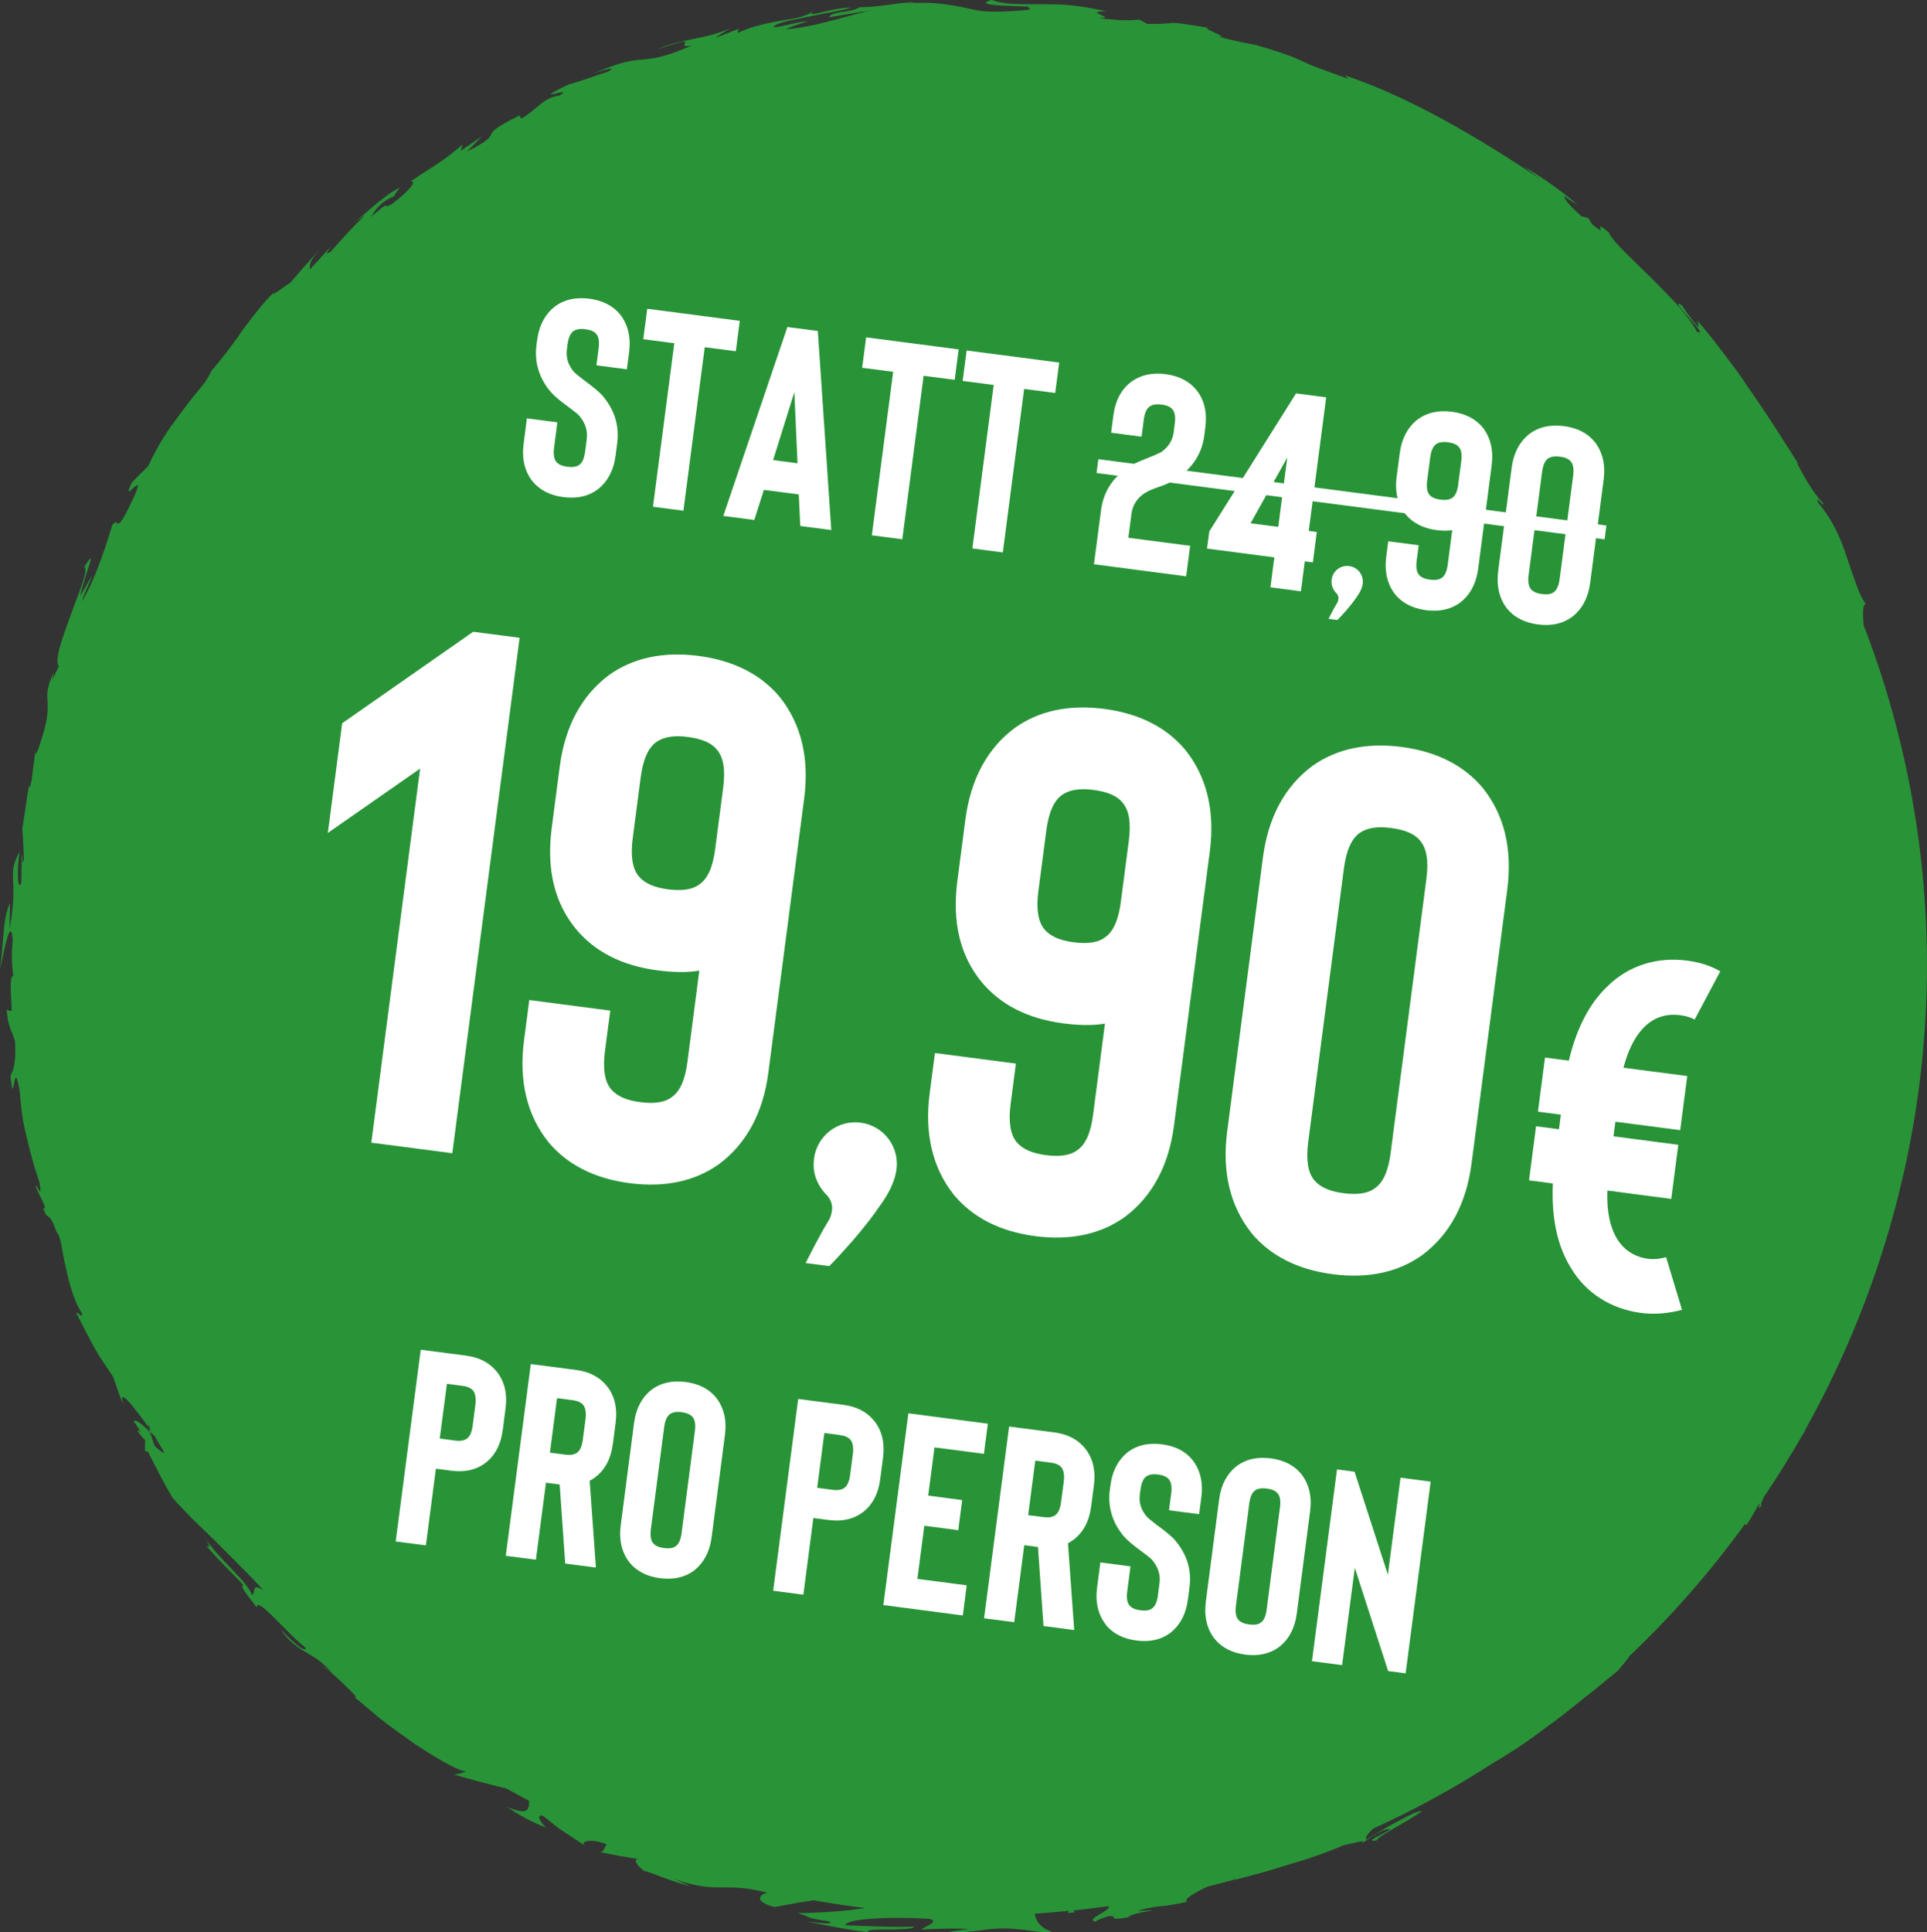 <?xml version="1.0" encoding="UTF-8"?>
<svg id="Ebene_2" xmlns="http://www.w3.org/2000/svg" width="306.36" height="307.11" viewBox="0 0 306.36 307.11">
  <rect x="0" y="0" width="306.36" height="307.11" fill="#333333" stroke="none"/>
  <defs>
    <style>
      .cls-1 {
        fill: #fff;
      }

      .cls-2 {
        fill: #289437;
      }
    </style>
  </defs>
  <g id="Ebene_1-2" data-name="Ebene_1">
    <path class="cls-2" d="M180.93,303.68c3.48-.94,3.81-.43,7.92-1.42-.94-.18.81-1.28,3.07-2.36,1.48-.37,2.94-.76,4.41-1.17.08,0,.17,0,.24.01,1.76-.47,3.32-.89,4.78-1.28,1.44-.44,2.77-.84,4.08-1.25,2.65-.75,5.19-1.64,8.35-2.96.67-.03,3.82-1.08,2.67-.19.84-.55,1.54-1.21,3.44-2.12,4.03-1.06-4.22,2.11-1.02,1.6.03-.6,4.73-2.86,7.19-4.64-.6-.14-2.11.7-3.88,1.63-1.76.93-3.71,2.1-5.01,2.88-.16-.36.29-.96,1.15-1.75,6.69-3.05,13.06-6.54,19.09-10.45.63-.35,1.38-.81,2.23-1.35,1.67-1.01,3.64-2.39,5.7-3.94,2.11-1.49,4.26-3.19,6.28-4.84,2.08-1.58,3.95-3.21,5.57-4.49.66-.82,1.68-1.96,1.86-2.36,6.81-6.44,12.95-13.5,18.4-21.02.01.14.08.2.24.17.66-1,1.24-2.06,1.83-3.1.08-.11.16-.23.24-.36.05.19-.43,1.26.25.47-.11-.19.08-.74.44-1.47,1.09-1.63,2.16-3.26,3.18-4.93.07-.09.14-.18.21-.27.04-.07.04-.11.07-.19.86-1.4,1.72-2.8,2.53-4.23.1-.14.22-.32.37-.57.11-.31.28-.61.43-.9,19.55-35.19,25.14-78.03,11.93-119.31-.88-2.76-1.86-5.47-2.88-8.13-.11-1.63-.25-3.37.35-3.36-.64-.86-1.12-1.96-1.55-3.23-.47-1.25-.94-2.63-1.43-4.1-.93-2.97-2.33-6.13-4.61-8.79-.49-1.46.95.95.81.1-1.22-1.31-2.43-3.03-4.21-6.49l.33.32c-2.93-4.61-5.02-7.92-7.36-11.26-1.15-1.69-2.29-3.43-3.74-5.28-1.42-1.87-2.96-3.98-5-6.29l.17,1.08c-1.71-2.02-1.95-2.55-2.67-3.57-2.7-1.63,4.94,5.54,2.34,4.16-.36-.85-1.32-2.14-2.56-3.64-1.25-1.49-2.91-3.08-4.48-4.7-3.21-3.18-6.45-6.1-6.91-7.4-3.14-2.6.47,1.29-2.66-1.31l-.6-.98-1.09-.28c-1.99-1.77-2.85-2.87-2.72-3.21.49.42,1.53,1.04,2.1,1.43-1.26-1.21-3.25-2.66-5.02-3.89-1.79-1.24-3.44-2.14-3.89-2.54l3.11,2.4c-9.2-6.24-20.97-13.23-31.22-16.58l.64.58c-3.84-1.41-5.4-1.89-6.97-2.65-1.58-.75-3.28-1.46-7.59-2.69l.33.03c-1.78-.32-4.14-.77-6.5-1.43,2.28.26-3.96-1.73-1-1.31-8.79-1.44-4.39-.61-10.31-.71l-1.25-.68c-2.04.14-2.22.19-6.65-.23,3.69.02-2.74-1.04,1.41-1.09-2.3-.53-4.34-.83-6.16-1.01-1.81-.15-3.41-.1-4.85-.11-2.86-.04-5.07.09-7.22-.69-4.33,1.18,8.11.91,5.68,1.18.99.28.1.46-1.42.53-1.51.12-3.62.21-5.09.11-1.49-.04-2.75-.49-4.6-.82-1.85-.29-4.29-.79-8.07-.41.75-.05.8-.15,1.55-.21-2.86-.05-5.51.78-9.01.77-1.83,1.04-4.49.55-4.89,1.61l6.83-1.14c-1.93.39-3.77.99-5.91,1.54-2.16.55-4.58,1.23-7.8,1.51.45-.29,2.28-.9,3.56-1.28-1.91.08-3.55.8-5.51.97.15-.59,2.22-1.05,4.74-1.53,1.26-.25,2.63-.52,3.94-.79,1.33-.22,2.58-.49,3.61-.81-1.04-.06-3.01.33-4.45.69s-2.38.55-1.42-.17c-1.39.96-3.22,1.25-5.33,1.56-2.09.39-4.45.83-6.81,1.94l.18-.66c-.77.25-2.32,1-3.75,1.41l2.4-1.51c-3.81,1.81-7.91,1.63-11.57,3.37,7.93-2.74,2,.03,5.49-.62-9.12,3.92-6.43.52-15.79,4.48,1.73-.64,4.15-1.24,2.39-.3-2.11.67-4.83,1.69-6.19,2-6.9,3.36,1.33.06-1.47,1.77-2.7.41-3.23,1.95-6.07,3.7l-.31-.52c-7.81,3.89-1.39,2.22-8.36,5.75l2.4-2.41c-1.13.77-2.28,1.49-3.38,2.31l.34-1.05c-3.42,2.93-4.73,3.45-8.34,5.91,1.06-.26.19,1.24-2.88,3.53-2.29,1.32.77-1.4-3.41,2.11.73-1.05,1.43-2.37,3.71-3.32.08-.3.75-1.03.84-1.33-2.59,1.3-5.68,4.35-7.22,5.59.61-.47,1.34-1.02,1.75-1.25-1.9,1.86-3.7,3.82-5.45,5.82-1.07.67-.47-.13.14-.92-1.14,1.15-1.82,2.03-3.46,3.74.1-.78-.4-1.09,1.94-3.51-1.79,1.8-3.42,3.76-5.09,5.67-.52.19-3.16,2.36-2.61,1.53-1.52,1.46-3.11,3.53-4.77,5.74-1.56,2.29-3.32,4.62-5.14,6.73-.1.29-.37.81-1.03,1.81-.82,1.01-1.62,2.01-2.42,2.99-.76,1.02-1.52,2.04-2.29,3.07-1.56,2.08-2.98,4.4-4.29,7.24-.85.86-1.76,1.69-2.57,2.59-2.16,4.37,3.25-3.63-.32,3.62-2.47,5.15-1.7,1.52-2.83,3.2-.43,1.39-.98,3.29-1.78,5.4-.78,2.12-1.69,4.49-3.07,6.76.53-1.66,1.18-2.87,1.77-4.39l-2.03,3.5c1.15-4.79,2.85-7.92.69-4.72.7.63-.92,4.19-2.24,7.88-.67,1.83-1.32,3.68-1.73,5.13-.35,1.47-.44,2.54-.08,2.8l-1.14,2.41c.24-.71.19-.86.43-1.57-2.37,4.67.05,4.01-1.9,10.29-.68,2.2-1.21,3.73-1.09,2.14l-.67,5.1c-.23,1.01-.4,1.1-.38.59-.38,2.24-.68,4.49-1.03,6.74l-.04-.07c.07,1.14.24,3.71.26,4.95-.47,1.94-.07-1.01-.34-.53-.02,1.45-.08,2.89-.06,4.33-.6,1.71-.74-1.89-.28-4.86-2.17,3.85-.08,3.6-1.57,12.26-.03-1.37.02-2.74.03-4.11-1.2,2.58-.91,5.82-1.58,10.5.34-1.14,1.69-9.3,2.03-4.56-.14,1.32-.26,3.07.08,5.61-.61.03-.38,2.5-.24,5.61l-.82-.17c.34,3.36.85,3.06,1.34,5.01.22,3.72-.35,4.57-.73,5.51.67,5.98.45-4.23,1.53,2.8.15,2.49.47,4.59,1.02,6.77.52,2.19,1.09,4.48,2.07,7.31.54,3.45-.62-.48-.56.79l1.34,2.85c.16.74-.09.55-.21.46.9,2.45.82,0,2.16,3.85.6.39.8,2.5,1.32,5.04.58,2.52,1.24,5.58,2.66,7.73.25,1.24-.69-.38-.84.09,3.22,6.18,2.63,5.37,5.85,10.12.52,1.53,1.03,3.07,1.66,4.56-1.12-3.41,1.65.28,4,3.46-.06-.2-.1-.35-.15-.54.19.35.37.71.57,1.06-.14-.18-.28-.33-.42-.52.06.22.12.47.18.7.26.23.49.43.72.64.51.91,1.06,1.78,1.58,2.67-.21.12-.85-.41-1.58-1.11-.24-.74-.48-1.47-.73-2.19-1.15-1.13-2.32-2.16-2.58-1.65.28.32.72.98,1.16,1.73-.31-.29-.53-.47-.52-.26.04.23.47.74,1.19,1.52l-.04,1.69.49.12c1.25,2.48,2.5,4.97,3.92,7.36,1.02,1.12,2.02,2.18,3.06,3.25,1.07,1.03,2.17,2.09,3.33,3.21,2.25,2.31,4.91,4.8,8.06,8.22-2.05-1.28-1.15.33-1.82.76-.99-2.51-5.02-5.31-7.73-9.42,1.45,2.1.82,1.88.33,1.43,1.88,2.24,4,4.27,6.01,6.37-.62.27.8,1.76,2.16,3.61-.22-2.11,4.95,4.28,7.81,6.43-.15.46-1.05.17-4.03-2.98,2.73,4.05,5.33,3.38,8.25,7.07-.78-.71-1.17-1.13-1.62-1.26,1.04.69,2.62,2.11,3.77,3.26,1.17,1.14,1.98,1.96,1.31,1.67l-.81-.67c1.34,1.13,3.03,2.55,4.83,4.06,1.84,1.45,3.88,2.87,5.75,4.2,3.84,2.51,7.2,4.39,7.93,4.19-.02.16-1.48.62-1.94.55,2.83.81,5.63,1.56,8.44,2.24,1.18.68,2.39,1.31,3.58,1.96-.03,1.11.12,2.53-3.6.91,1.42.89,3.12,2.12,6.44,3.38-.98-.61-1.93-2.44-.51-1.83,3.38,2.75,2.38,1.83,6.8,4.82-1.49-.86.85-1.42,3.28-.33-.46.03-.35,1.4-1.31,1.15,2.25.46,4.47.9,6.74,1.2-1.65-.34-.71,1.02.57,1.92-.28-.25,1.08.27,2.73.9,1.66.6,3.63,1.25,4.51,1.46l-2.62-1.18c7.17,2.53,7.71.34,14.88,2.2-.94.1-2.61,1.28,1.09,2.27,1.02-.16,3.32-.66,6.22-1.07,2.72.48,5.47.89,8.22,1.23-.47.07-.95.14-1.44.2-3.28.43-6.8.57-9.29.61,2.74.82.69.62,4.91,1.29,1.43.63-2.4.2-3.65.02,3.26.63,6.53,1.31,9.84,1.71-.17-.45,1.75-.44,3.66-.41,1.92-.05,3.85-.11,3.68-.47-3.6.13-7.19-.1-10.81-.21-.28-.96,6.46-1.47,13.36-1.01,1.75.45-1.4,1.42-1.28,1.72.93-.15,6.67-.28,7.32-.09l-2.99.4c3.93.41,6.38-.97,11.09-.37,1.62.05,4.91.83,5.15.29-1.63-.45-2.5-1.69-2.59-2.79,1.8-.11,3.61-.28,5.42-.45l-.19.35,1.04-.09-.07-.32c1.84-.19,3.68-.43,5.52-.68.65.64-4.03,2.15-2.01,2.46.07-.25,1.49-.73,2.08-.89,1.71-.03-.6.8,3.05.21.47-.94,7.38-1.29,1.6-1.03"/>
    <g>
      <path class="cls-1" d="M84.7,76.57c-1.27-1.6-1.77-3.64-1.45-6.06l.52-4.01,4.84.63-.52,4.01c-.14,1.06-.02,1.83.37,2.29.35.4.9.65,1.74.76s1.48.01,1.88-.29c.49-.34.8-1.01.95-2.12l.25-1.94c.18-1.37-.2-2.58-1.17-3.74-.19-.25-.76-.68-1.7-1.39-1.27-.93-2.2-1.68-2.79-2.34-1.87-2.17-2.7-4.74-2.33-7.52l.1-.75c.32-2.42,1.32-4.26,2.96-5.48,1.43-1.02,3.23-1.41,5.34-1.14,2.11.28,3.75,1.12,4.87,2.47,1.27,1.6,1.77,3.63,1.45,6.06l-.35,2.69-4.84-.63.35-2.69c.14-1.1.02-1.83-.37-2.29-.31-.4-.9-.65-1.74-.76s-1.43,0-1.88.29c-.49.34-.81,1.06-.95,2.12l-.1.75c-.18,1.37.2,2.58,1.17,3.69.28.26.81.69,1.58,1.28,1.43,1.04,2.4,1.84,2.91,2.44,1.9,2.22,2.7,4.74,2.33,7.56l-.25,1.94c-.32,2.42-1.32,4.26-2.96,5.48-1.43,1.02-3.23,1.41-5.34,1.14s-3.75-1.12-4.87-2.47Z"/>
      <path class="cls-1" d="M116.97,55.83l-4.93-.64-3.39,25.99-4.84-.63,3.39-25.99-4.93-.64.63-4.84,14.71,1.92-.63,4.84Z"/>
      <path class="cls-1" d="M126.99,78.59l-5.55-.72-1.52,4.78-4.93-.64,10.19-30.03,4.84.63,2.14,31.64-4.93-.64-.24-5ZM126.79,73.64l-.5-11.31-3.38,10.8,3.88.51Z"/>
      <path class="cls-1" d="M151.77,60.37l-4.93-.64-3.39,25.99-4.84-.63,3.39-25.99-4.93-.64.63-4.84,14.71,1.92-.63,4.84Z"/>
      <path class="cls-1" d="M167.75,62.46l-4.93-.64-3.39,25.99-4.84-.63,3.39-25.99-4.93-.64.63-4.84,14.71,1.92-.63,4.84Z"/>
      <path class="cls-1" d="M173.92,89.69l1.13-8.63c.37-2.82,1.78-5.05,4.19-6.71.54-.33,1.17-.7,1.97-1.04.76-.3,1.23-.51,1.42-.58,1.04-.4,1.71-.72,2.04-.9,1.14-.84,1.77-1.88,1.93-3.15l.17-1.32c.14-1.1.01-1.84-.37-2.29-.31-.4-.9-.66-1.74-.76-.84-.11-1.43,0-1.87.29-.49.34-.81,1.06-.95,2.12l-.35,2.69-4.84-.63.35-2.69c.33-2.51,1.32-4.31,2.96-5.48,1.43-1.02,3.23-1.41,5.34-1.14s3.75,1.12,4.87,2.47c1.28,1.56,1.78,3.55,1.45,6.06l-.17,1.32c-.35,2.69-1.82,5-4.18,6.62-1.13.75-1.93,1.09-3.11,1.48-.75.26-1.55.56-2.29,1.04-1.13.79-1.81,1.87-1.99,3.23l-.49,3.79,9.82,1.28-.63,4.85-14.67-1.92Z"/>
      <path class="cls-1" d="M210.84,63.16l-2.77,21.23,1.28.17-.63,4.84-1.28-.17-.62,4.76-4.84-.63.62-4.76-10.7-1.4.36-2.73,13.79-21.94,4.8.63ZM204.67,72.7l-5.85,10.48,4.4.57,1.44-11.05Z"/>
      <path class="cls-1" d="M216.65,92.76c-.09.66-.4,1.38-1,2.2-.39.58-.93,1.27-1.62,2.07-.68.76-1.15,1.28-1.41,1.52l-1.41-.18c.18-.34.73-1.47,1.36-2.51.11-.16.18-.38.22-.64.04-.31-.06-.59-.25-.84-.67-.67-.93-1.42-.83-2.26.18-1.37,1.42-2.32,2.79-2.14,1.37.18,2.32,1.42,2.15,2.79Z"/>
      <path class="cls-1" d="M225.55,86.67l-.32,2.42c-.14,1.06-.02,1.83.37,2.29.35.4.9.65,1.74.76.84.11,1.48.01,1.88-.29.49-.34.8-1.02.95-2.12l.71-5.46c-.73.13-1.58.11-2.51-.01-2.11-.28-3.75-1.12-4.87-2.47-1.28-1.55-1.78-3.55-1.45-6.06l.48-3.66c.32-2.42,1.32-4.26,2.96-5.48,1.43-1.02,3.23-1.41,5.34-1.14,2.11.28,3.75,1.12,4.87,2.47,1.27,1.6,1.76,3.63,1.45,6.06l-.48,3.66-1.66,12.73c-.32,2.42-1.32,4.26-2.96,5.48-1.43,1.02-3.23,1.42-5.34,1.14-2.11-.28-3.75-1.12-4.87-2.47-1.27-1.6-1.76-3.63-1.45-6.06l.32-2.42,4.84.63ZM231.83,77l.48-3.65c.14-1.1.02-1.83-.37-2.29-.31-.4-.9-.65-1.74-.76-.84-.11-1.43,0-1.87.29-.49.34-.81,1.06-.95,2.12l-.48,3.66c-.14,1.06-.02,1.83.37,2.29.35.4.9.65,1.74.76s1.48.01,1.88-.29c.49-.34.8-1.02.95-2.12Z"/>
      <path class="cls-1" d="M239.64,96.79c-1.27-1.6-1.76-3.63-1.45-6.06l2.14-16.38c.32-2.42,1.32-4.26,2.96-5.48,1.43-1.02,3.23-1.41,5.34-1.14s3.75,1.12,4.87,2.47c1.27,1.6,1.77,3.63,1.45,6.06l-2.14,16.38c-.32,2.42-1.32,4.26-2.96,5.48-1.43,1.02-3.23,1.42-5.34,1.14-2.12-.28-3.75-1.12-4.87-2.47ZM246.12,72.87c-.49.34-.81,1.06-.95,2.12l-2.14,16.38c-.14,1.06-.01,1.83.37,2.29.35.4.9.66,1.74.77.84.11,1.48.01,1.87-.29.49-.34.8-1.02.95-2.12l2.14-16.38c.14-1.1.02-1.83-.37-2.29-.31-.4-.9-.66-1.74-.76-.84-.11-1.43,0-1.88.29Z"/>
      <path class="cls-1" d="M174.33,75.19l.29-2.2,80.77,10.54-.29,2.2-80.77-10.54Z"/>
    </g>
    <g>
      <path class="cls-1" d="M67.7,245.64l-4.79-.62,3.98-30.48,7.23.94c2.04.27,3.67,1.1,4.81,2.49,1.26,1.54,1.76,3.51,1.44,5.95l-.43,3.31c-.32,2.48-1.31,4.26-2.92,5.42-1.42,1.01-3.19,1.4-5.28,1.12l-2.44-.32-1.59,12.19ZM69.92,228.66l2.44.32c.83.11,1.42,0,1.85-.29.49-.33.8-1.04.94-2.09l.43-3.31c.13-1,0-1.77-.37-2.26-.35-.4-.89-.65-1.72-.75l-2.44-.32-1.14,8.71Z"/>
      <path class="cls-1" d="M94.74,249.17l-4.88-.64-.88-12.56-2.18-.29-1.6,12.24-4.79-.62,3.98-30.48,7.23.94c2.05.27,3.67,1.1,4.81,2.49,1.26,1.54,1.76,3.51,1.44,5.95l-.43,3.27c-.32,2.48-1.31,4.26-2.92,5.42-.25.19-.49.34-.77.48l.99,13.81ZM93.09,225.57c.13-1,0-1.77-.37-2.26-.35-.4-.89-.65-1.72-.75l-2.44-.32-1.13,8.66,2.44.32c.83.11,1.42,0,1.85-.29.49-.33.8-1.05.94-2.09l.43-3.27Z"/>
      <path class="cls-1" d="M100.12,248.41c-1.25-1.58-1.75-3.59-1.43-5.99l2.11-16.2c.31-2.39,1.3-4.21,2.92-5.42,1.42-1.01,3.19-1.4,5.28-1.13,2.09.27,3.71,1.1,4.82,2.45,1.25,1.58,1.75,3.59,1.43,5.99l-2.11,16.2c-.31,2.39-1.3,4.21-2.92,5.42-1.42,1.01-3.19,1.4-5.28,1.13-2.09-.27-3.71-1.11-4.82-2.45ZM106.53,224.76c-.49.34-.8,1.05-.94,2.09l-2.11,16.2c-.14,1.04-.02,1.81.37,2.26.35.4.89.65,1.72.76s1.46.01,1.85-.29c.49-.34.79-1,.94-2.09l2.11-16.2c.14-1.09.01-1.81-.37-2.26-.3-.39-.89-.65-1.72-.76-.83-.11-1.42,0-1.85.29Z"/>
      <path class="cls-1" d="M127.71,253.48l-4.79-.63,3.98-30.48,7.23.94c2.05.27,3.67,1.1,4.81,2.49,1.26,1.54,1.76,3.51,1.44,5.95l-.43,3.31c-.32,2.48-1.31,4.26-2.92,5.42-1.42,1.01-3.19,1.4-5.28,1.13l-2.44-.32-1.59,12.19ZM129.93,236.49l2.44.32c.83.11,1.42,0,1.85-.29.49-.33.8-1.05.94-2.09l.43-3.31c.13-1,0-1.77-.37-2.26-.35-.4-.89-.65-1.72-.76l-2.44-.32-1.14,8.71Z"/>
      <path class="cls-1" d="M148.57,230.07l-1,7.66,5.4.71-.62,4.79-5.4-.71-1.1,8.45,7.84,1.02-.62,4.79-12.63-1.65,3.98-30.48,12.63,1.65-.62,4.79-7.84-1.02Z"/>
      <path class="cls-1" d="M170.78,259.1l-4.88-.64-.88-12.56-2.18-.29-1.6,12.24-4.79-.62,3.98-30.48,7.23.94c2.05.27,3.67,1.1,4.81,2.49,1.26,1.54,1.76,3.51,1.44,5.95l-.43,3.27c-.32,2.48-1.31,4.26-2.92,5.42-.25.19-.49.34-.77.48l.99,13.81ZM169.12,235.5c.13-1,0-1.77-.37-2.26-.35-.4-.89-.65-1.72-.75l-2.44-.32-1.13,8.66,2.44.32c.83.11,1.42,0,1.85-.29.49-.33.8-1.05.94-2.09l.43-3.27Z"/>
      <path class="cls-1" d="M175.85,258.3c-1.25-1.58-1.75-3.59-1.43-5.99l.52-3.96,4.79.63-.52,3.96c-.14,1.05-.02,1.81.37,2.26.35.4.89.65,1.72.76.83.11,1.46.01,1.85-.29.49-.33.8-1,.94-2.09l.25-1.91c.18-1.35-.2-2.55-1.16-3.7-.19-.25-.75-.67-1.68-1.37-1.25-.92-2.18-1.66-2.75-2.31-1.85-2.14-2.67-4.69-2.31-7.43l.1-.74c.31-2.39,1.3-4.21,2.92-5.42,1.42-1.01,3.19-1.4,5.28-1.12,2.09.27,3.71,1.1,4.82,2.45,1.25,1.58,1.75,3.59,1.43,5.99l-.35,2.66-4.79-.62.35-2.66c.14-1.09.01-1.81-.37-2.26-.3-.39-.89-.65-1.72-.76-.83-.11-1.42,0-1.85.29-.49.34-.8,1.05-.94,2.09l-.1.74c-.18,1.35.2,2.55,1.16,3.65.28.26.8.68,1.56,1.27,1.42,1.03,2.38,1.82,2.87,2.41,1.88,2.2,2.67,4.69,2.3,7.48l-.25,1.91c-.31,2.4-1.3,4.21-2.92,5.42-1.42,1.01-3.19,1.4-5.28,1.12-2.09-.27-3.71-1.1-4.82-2.45Z"/>
      <path class="cls-1" d="M193.14,260.55c-1.25-1.58-1.74-3.59-1.43-5.99l2.11-16.2c.31-2.39,1.3-4.21,2.92-5.42,1.42-1.01,3.2-1.4,5.29-1.13,2.09.27,3.71,1.11,4.82,2.45,1.25,1.58,1.75,3.59,1.43,5.99l-2.11,16.2c-.31,2.39-1.3,4.21-2.92,5.42-1.42,1.01-3.2,1.4-5.28,1.13-2.09-.27-3.71-1.11-4.82-2.45ZM199.55,236.9c-.49.34-.8,1.05-.94,2.09l-2.11,16.2c-.14,1.04-.02,1.81.37,2.26.35.4.89.65,1.72.76.83.11,1.46.01,1.85-.29.49-.33.79-1,.94-2.09l2.11-16.2c.14-1.09.02-1.81-.37-2.26-.3-.39-.89-.65-1.72-.76-.83-.11-1.42,0-1.85.29Z"/>
      <path class="cls-1" d="M223.48,265.98l-2.79-.36-5.3-16.41-2.02,15.46-4.79-.62,3.98-30.48,2.79.36,5.3,16.37,2.01-15.42,4.79.63-3.98,30.48Z"/>
    </g>
    <g>
      <path class="cls-1" d="M75.23,100.42l7.38.96-10.7,81.93-12.88-1.68,7.76-59.46-14.67,10.23,2.28-17.44,20.83-14.54Z"/>
      <path class="cls-1" d="M97.02,160.64l-.84,6.44c-.37,2.81-.04,4.88.99,6.08.93,1.07,2.39,1.74,4.62,2.03,2.22.29,3.92.04,4.98-.78,1.31-.9,2.14-2.7,2.52-5.62l1.89-14.51c-1.95.34-4.2.28-6.66-.04-5.62-.73-9.97-2.97-12.95-6.57-3.39-4.13-4.72-9.42-3.85-16.1l1.27-9.71c.84-6.44,3.5-11.33,7.85-14.57,3.81-2.72,8.59-3.76,14.21-3.03,5.62.73,9.97,2.97,12.95,6.57,3.37,4.25,4.69,9.66,3.85,16.1l-1.27,9.71-4.42,33.83c-.84,6.44-3.5,11.33-7.85,14.57-3.81,2.72-8.59,3.76-14.2,3.03-5.62-.73-9.97-2.97-12.95-6.57-3.37-4.25-4.69-9.66-3.85-16.1l.84-6.44,12.88,1.68ZM113.7,134.96l1.27-9.71c.38-2.93.04-4.88-.99-6.08-.81-1.06-2.39-1.74-4.62-2.03-2.22-.29-3.81-.02-4.98.78-1.31.9-2.15,2.81-2.52,5.62l-1.27,9.71c-.37,2.81-.04,4.88.99,6.08.93,1.07,2.39,1.74,4.62,2.03,2.22.29,3.92.04,4.98-.78,1.31-.9,2.14-2.7,2.52-5.62Z"/>
      <path class="cls-1" d="M142.53,185.86c-.23,1.76-1.08,3.67-2.67,5.84-1.03,1.53-2.46,3.37-4.29,5.51-1.81,2.03-3.06,3.41-3.74,4.04l-3.75-.49c.47-.89,1.94-3.91,3.61-6.67.29-.44.49-1.01.58-1.71.11-.82-.15-1.57-.66-2.23-1.79-1.78-2.48-3.78-2.19-6,.47-3.63,3.78-6.17,7.41-5.7,3.63.47,6.17,3.78,5.7,7.41Z"/>
      <path class="cls-1" d="M161.51,169.06l-.84,6.44c-.37,2.81-.04,4.88.99,6.08.93,1.07,2.39,1.74,4.62,2.03,2.22.29,3.92.04,4.98-.78,1.31-.9,2.14-2.7,2.52-5.62l1.89-14.51c-1.95.34-4.2.29-6.66-.04-5.62-.73-9.97-2.97-12.95-6.57-3.39-4.13-4.72-9.43-3.85-16.1l1.27-9.71c.84-6.44,3.5-11.33,7.85-14.57,3.81-2.72,8.59-3.76,14.21-3.03,5.62.73,9.97,2.97,12.95,6.57,3.37,4.25,4.69,9.66,3.85,16.1l-1.27,9.71-4.42,33.83c-.84,6.44-3.5,11.33-7.85,14.57-3.81,2.72-8.59,3.76-14.2,3.03s-9.97-2.97-12.95-6.57c-3.37-4.25-4.69-9.66-3.85-16.1l.84-6.44,12.88,1.68ZM178.19,143.38l1.27-9.71c.38-2.93.04-4.88-.99-6.08-.81-1.06-2.39-1.74-4.62-2.03-2.22-.29-3.81-.02-4.98.78-1.31.9-2.15,2.81-2.52,5.62l-1.27,9.71c-.37,2.81-.04,4.88.99,6.08.93,1.07,2.39,1.74,4.62,2.03,2.22.29,3.92.04,4.98-.78,1.31-.9,2.14-2.7,2.52-5.62Z"/>
      <path class="cls-1" d="M198.95,195.97c-3.37-4.25-4.69-9.66-3.85-16.1l5.68-43.54c.84-6.44,3.5-11.33,7.85-14.57,3.81-2.72,8.58-3.76,14.2-3.03,5.62.73,9.97,2.97,12.95,6.57,3.38,4.25,4.69,9.66,3.85,16.1l-5.68,43.54c-.84,6.44-3.5,11.33-7.86,14.57-3.81,2.72-8.58,3.76-14.2,3.03-5.62-.73-9.97-2.97-12.95-6.57ZM216.18,132.39c-1.31.9-2.15,2.81-2.52,5.62l-5.68,43.54c-.37,2.81-.04,4.88.99,6.08.93,1.07,2.39,1.74,4.62,2.03,2.22.29,3.93.04,4.98-.78,1.31-.9,2.14-2.7,2.52-5.62l5.68-43.54c.38-2.93.04-4.88-.99-6.08-.81-1.06-2.39-1.74-4.62-2.03-2.22-.29-3.81-.02-4.98.78Z"/>
      <path class="cls-1" d="M267.41,208.2c-2.2.58-4.35.77-6.52.49-4.72-.62-8.73-3.11-11.12-7.12-2.15-3.43-3.14-7.89-2.89-13.45l-3.79-.5,1.12-8.6,3.64.48.3-2.32-3.64-.48,1.12-8.6,3.79.49c1.23-5.2,3.33-9.18,6.2-11.87,3.34-3.27,7.85-4.65,12.58-4.03,1.94.25,3.76.8,5.29,1.71l-4.07,7.66c-.51-.3-1.34-.57-2.35-.7-3.48-.46-7.11,1.36-8.97,8.36l10.14,1.32-1.12,8.6-10.3-1.34-.3,2.32,10.3,1.35-1.12,8.6-10.15-1.33c-.28,7.6,2.98,10.39,6.46,10.85.93.12,1.89.01,2.87-.26l2.53,8.37Z"/>
    </g>
  </g>
</svg>